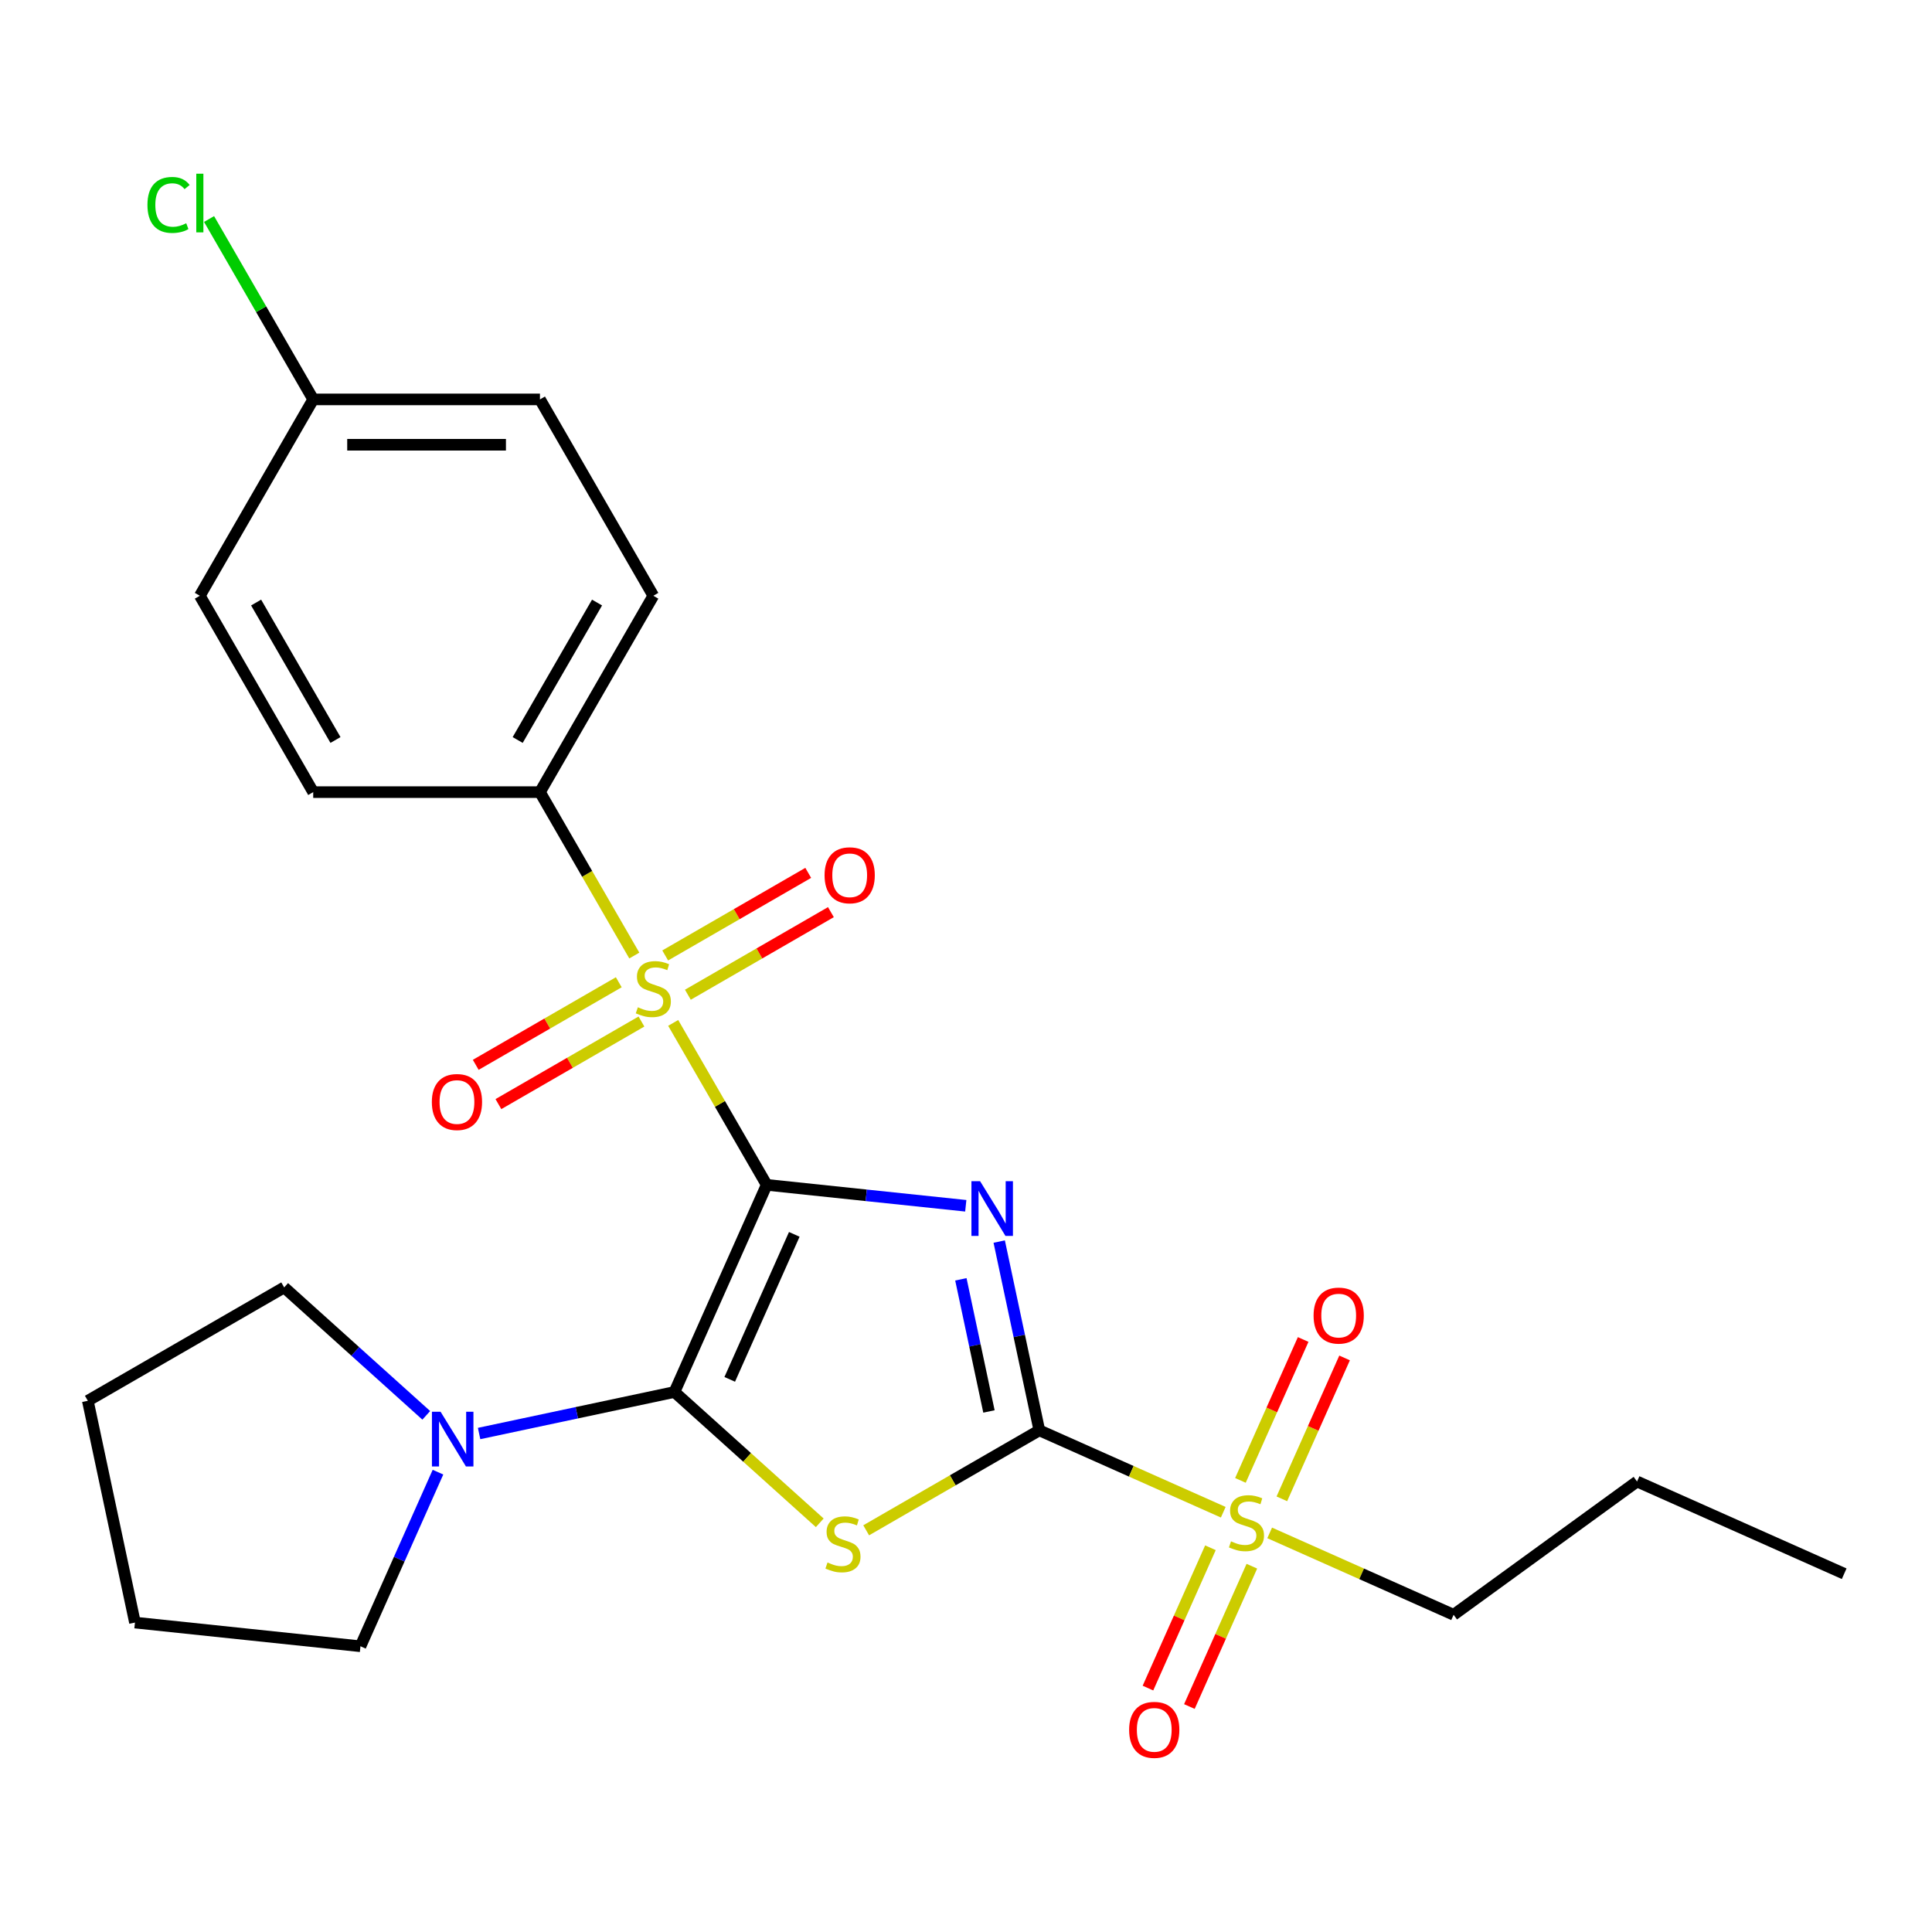 <?xml version='1.0' encoding='iso-8859-1'?>
<svg version='1.1' baseProfile='full'
              xmlns='http://www.w3.org/2000/svg'
                      xmlns:rdkit='http://www.rdkit.org/xml'
                      xmlns:xlink='http://www.w3.org/1999/xlink'
                  xml:space='preserve'
width='1000px' height='1000px' viewBox='0 0 1000 1000'>
<!-- END OF HEADER -->
<rect style='opacity:1.0;fill:#FFFFFF;stroke:none' width='1000' height='1000' x='0' y='0'> </rect>
<path class='bond-0' d='M 396.838,613.278 L 448.36,618.693' style='fill:none;fill-rule:evenodd;stroke:#000000;stroke-width:6px;stroke-linecap:butt;stroke-linejoin:miter;stroke-opacity:1' />
<path class='bond-0' d='M 448.36,618.693 L 499.882,624.108' style='fill:none;fill-rule:evenodd;stroke:#0000FF;stroke-width:6px;stroke-linecap:butt;stroke-linejoin:miter;stroke-opacity:1' />
<path class='bond-1' d='M 396.838,613.278 L 349.103,720.492' style='fill:none;fill-rule:evenodd;stroke:#000000;stroke-width:6px;stroke-linecap:butt;stroke-linejoin:miter;stroke-opacity:1' />
<path class='bond-1' d='M 411.121,638.907 L 377.706,713.957' style='fill:none;fill-rule:evenodd;stroke:#000000;stroke-width:6px;stroke-linecap:butt;stroke-linejoin:miter;stroke-opacity:1' />
<path class='bond-3' d='M 396.838,613.278 L 372.641,571.366' style='fill:none;fill-rule:evenodd;stroke:#000000;stroke-width:6px;stroke-linecap:butt;stroke-linejoin:miter;stroke-opacity:1' />
<path class='bond-3' d='M 372.641,571.366 L 348.443,529.454' style='fill:none;fill-rule:evenodd;stroke:#CCCC00;stroke-width:6px;stroke-linecap:butt;stroke-linejoin:miter;stroke-opacity:1' />
<path class='bond-2' d='M 517.189,642.639 L 527.573,691.49' style='fill:none;fill-rule:evenodd;stroke:#0000FF;stroke-width:6px;stroke-linecap:butt;stroke-linejoin:miter;stroke-opacity:1' />
<path class='bond-2' d='M 527.573,691.49 L 537.956,740.341' style='fill:none;fill-rule:evenodd;stroke:#000000;stroke-width:6px;stroke-linecap:butt;stroke-linejoin:miter;stroke-opacity:1' />
<path class='bond-2' d='M 497.345,662.175 L 504.614,696.37' style='fill:none;fill-rule:evenodd;stroke:#0000FF;stroke-width:6px;stroke-linecap:butt;stroke-linejoin:miter;stroke-opacity:1' />
<path class='bond-2' d='M 504.614,696.37 L 511.882,730.566' style='fill:none;fill-rule:evenodd;stroke:#000000;stroke-width:6px;stroke-linecap:butt;stroke-linejoin:miter;stroke-opacity:1' />
<path class='bond-4' d='M 349.103,720.492 L 386.704,754.348' style='fill:none;fill-rule:evenodd;stroke:#000000;stroke-width:6px;stroke-linecap:butt;stroke-linejoin:miter;stroke-opacity:1' />
<path class='bond-4' d='M 386.704,754.348 L 424.305,788.204' style='fill:none;fill-rule:evenodd;stroke:#CCCC00;stroke-width:6px;stroke-linecap:butt;stroke-linejoin:miter;stroke-opacity:1' />
<path class='bond-6' d='M 349.103,720.492 L 298.542,731.239' style='fill:none;fill-rule:evenodd;stroke:#000000;stroke-width:6px;stroke-linecap:butt;stroke-linejoin:miter;stroke-opacity:1' />
<path class='bond-6' d='M 298.542,731.239 L 247.982,741.986' style='fill:none;fill-rule:evenodd;stroke:#0000FF;stroke-width:6px;stroke-linecap:butt;stroke-linejoin:miter;stroke-opacity:1' />
<path class='bond-5' d='M 537.956,740.341 L 585.556,761.534' style='fill:none;fill-rule:evenodd;stroke:#000000;stroke-width:6px;stroke-linecap:butt;stroke-linejoin:miter;stroke-opacity:1' />
<path class='bond-5' d='M 585.556,761.534 L 633.157,782.727' style='fill:none;fill-rule:evenodd;stroke:#CCCC00;stroke-width:6px;stroke-linecap:butt;stroke-linejoin:miter;stroke-opacity:1' />
<path class='bond-25' d='M 537.956,740.341 L 493.145,766.213' style='fill:none;fill-rule:evenodd;stroke:#000000;stroke-width:6px;stroke-linecap:butt;stroke-linejoin:miter;stroke-opacity:1' />
<path class='bond-25' d='M 493.145,766.213 L 448.333,792.085' style='fill:none;fill-rule:evenodd;stroke:#CCCC00;stroke-width:6px;stroke-linecap:butt;stroke-linejoin:miter;stroke-opacity:1' />
<path class='bond-7' d='M 328.312,494.586 L 303.895,452.295' style='fill:none;fill-rule:evenodd;stroke:#CCCC00;stroke-width:6px;stroke-linecap:butt;stroke-linejoin:miter;stroke-opacity:1' />
<path class='bond-7' d='M 303.895,452.295 L 279.478,410.003' style='fill:none;fill-rule:evenodd;stroke:#000000;stroke-width:6px;stroke-linecap:butt;stroke-linejoin:miter;stroke-opacity:1' />
<path class='bond-8' d='M 320.276,508.413 L 283.258,529.785' style='fill:none;fill-rule:evenodd;stroke:#CCCC00;stroke-width:6px;stroke-linecap:butt;stroke-linejoin:miter;stroke-opacity:1' />
<path class='bond-8' d='M 283.258,529.785 L 246.24,551.158' style='fill:none;fill-rule:evenodd;stroke:#FF0000;stroke-width:6px;stroke-linecap:butt;stroke-linejoin:miter;stroke-opacity:1' />
<path class='bond-8' d='M 332.012,528.74 L 294.994,550.113' style='fill:none;fill-rule:evenodd;stroke:#CCCC00;stroke-width:6px;stroke-linecap:butt;stroke-linejoin:miter;stroke-opacity:1' />
<path class='bond-8' d='M 294.994,550.113 L 257.976,571.485' style='fill:none;fill-rule:evenodd;stroke:#FF0000;stroke-width:6px;stroke-linecap:butt;stroke-linejoin:miter;stroke-opacity:1' />
<path class='bond-9' d='M 356.04,514.868 L 393.058,493.496' style='fill:none;fill-rule:evenodd;stroke:#CCCC00;stroke-width:6px;stroke-linecap:butt;stroke-linejoin:miter;stroke-opacity:1' />
<path class='bond-9' d='M 393.058,493.496 L 430.076,472.123' style='fill:none;fill-rule:evenodd;stroke:#FF0000;stroke-width:6px;stroke-linecap:butt;stroke-linejoin:miter;stroke-opacity:1' />
<path class='bond-9' d='M 344.304,494.54 L 381.322,473.168' style='fill:none;fill-rule:evenodd;stroke:#CCCC00;stroke-width:6px;stroke-linecap:butt;stroke-linejoin:miter;stroke-opacity:1' />
<path class='bond-9' d='M 381.322,473.168 L 418.34,451.796' style='fill:none;fill-rule:evenodd;stroke:#FF0000;stroke-width:6px;stroke-linecap:butt;stroke-linejoin:miter;stroke-opacity:1' />
<path class='bond-10' d='M 663.485,775.795 L 679.721,739.329' style='fill:none;fill-rule:evenodd;stroke:#CCCC00;stroke-width:6px;stroke-linecap:butt;stroke-linejoin:miter;stroke-opacity:1' />
<path class='bond-10' d='M 679.721,739.329 L 695.957,702.862' style='fill:none;fill-rule:evenodd;stroke:#FF0000;stroke-width:6px;stroke-linecap:butt;stroke-linejoin:miter;stroke-opacity:1' />
<path class='bond-10' d='M 642.042,766.248 L 658.278,729.782' style='fill:none;fill-rule:evenodd;stroke:#CCCC00;stroke-width:6px;stroke-linecap:butt;stroke-linejoin:miter;stroke-opacity:1' />
<path class='bond-10' d='M 658.278,729.782 L 674.514,693.316' style='fill:none;fill-rule:evenodd;stroke:#FF0000;stroke-width:6px;stroke-linecap:butt;stroke-linejoin:miter;stroke-opacity:1' />
<path class='bond-11' d='M 626.518,801.116 L 610.349,837.433' style='fill:none;fill-rule:evenodd;stroke:#CCCC00;stroke-width:6px;stroke-linecap:butt;stroke-linejoin:miter;stroke-opacity:1' />
<path class='bond-11' d='M 610.349,837.433 L 594.179,873.75' style='fill:none;fill-rule:evenodd;stroke:#FF0000;stroke-width:6px;stroke-linecap:butt;stroke-linejoin:miter;stroke-opacity:1' />
<path class='bond-11' d='M 647.961,810.663 L 631.791,846.98' style='fill:none;fill-rule:evenodd;stroke:#CCCC00;stroke-width:6px;stroke-linecap:butt;stroke-linejoin:miter;stroke-opacity:1' />
<path class='bond-11' d='M 631.791,846.98 L 615.622,883.297' style='fill:none;fill-rule:evenodd;stroke:#FF0000;stroke-width:6px;stroke-linecap:butt;stroke-linejoin:miter;stroke-opacity:1' />
<path class='bond-14' d='M 657.185,793.425 L 704.785,814.618' style='fill:none;fill-rule:evenodd;stroke:#CCCC00;stroke-width:6px;stroke-linecap:butt;stroke-linejoin:miter;stroke-opacity:1' />
<path class='bond-14' d='M 704.785,814.618 L 752.385,835.811' style='fill:none;fill-rule:evenodd;stroke:#000000;stroke-width:6px;stroke-linecap:butt;stroke-linejoin:miter;stroke-opacity:1' />
<path class='bond-19' d='M 226.697,761.986 L 206.635,807.046' style='fill:none;fill-rule:evenodd;stroke:#0000FF;stroke-width:6px;stroke-linecap:butt;stroke-linejoin:miter;stroke-opacity:1' />
<path class='bond-19' d='M 206.635,807.046 L 186.573,852.107' style='fill:none;fill-rule:evenodd;stroke:#000000;stroke-width:6px;stroke-linecap:butt;stroke-linejoin:miter;stroke-opacity:1' />
<path class='bond-20' d='M 220.634,732.58 L 183.863,699.472' style='fill:none;fill-rule:evenodd;stroke:#0000FF;stroke-width:6px;stroke-linecap:butt;stroke-linejoin:miter;stroke-opacity:1' />
<path class='bond-20' d='M 183.863,699.472 L 147.092,666.363' style='fill:none;fill-rule:evenodd;stroke:#000000;stroke-width:6px;stroke-linecap:butt;stroke-linejoin:miter;stroke-opacity:1' />
<path class='bond-12' d='M 279.478,410.003 L 338.158,308.366' style='fill:none;fill-rule:evenodd;stroke:#000000;stroke-width:6px;stroke-linecap:butt;stroke-linejoin:miter;stroke-opacity:1' />
<path class='bond-12' d='M 267.952,383.022 L 309.029,311.876' style='fill:none;fill-rule:evenodd;stroke:#000000;stroke-width:6px;stroke-linecap:butt;stroke-linejoin:miter;stroke-opacity:1' />
<path class='bond-13' d='M 279.478,410.003 L 162.117,410.003' style='fill:none;fill-rule:evenodd;stroke:#000000;stroke-width:6px;stroke-linecap:butt;stroke-linejoin:miter;stroke-opacity:1' />
<path class='bond-16' d='M 338.158,308.366 L 279.478,206.729' style='fill:none;fill-rule:evenodd;stroke:#000000;stroke-width:6px;stroke-linecap:butt;stroke-linejoin:miter;stroke-opacity:1' />
<path class='bond-17' d='M 162.117,410.003 L 103.437,308.366' style='fill:none;fill-rule:evenodd;stroke:#000000;stroke-width:6px;stroke-linecap:butt;stroke-linejoin:miter;stroke-opacity:1' />
<path class='bond-17' d='M 173.643,383.022 L 132.566,311.876' style='fill:none;fill-rule:evenodd;stroke:#000000;stroke-width:6px;stroke-linecap:butt;stroke-linejoin:miter;stroke-opacity:1' />
<path class='bond-21' d='M 752.385,835.811 L 847.331,766.828' style='fill:none;fill-rule:evenodd;stroke:#000000;stroke-width:6px;stroke-linecap:butt;stroke-linejoin:miter;stroke-opacity:1' />
<path class='bond-15' d='M 162.117,206.729 L 103.437,308.366' style='fill:none;fill-rule:evenodd;stroke:#000000;stroke-width:6px;stroke-linecap:butt;stroke-linejoin:miter;stroke-opacity:1' />
<path class='bond-18' d='M 162.117,206.729 L 135.164,160.045' style='fill:none;fill-rule:evenodd;stroke:#000000;stroke-width:6px;stroke-linecap:butt;stroke-linejoin:miter;stroke-opacity:1' />
<path class='bond-18' d='M 135.164,160.045 L 108.211,113.361' style='fill:none;fill-rule:evenodd;stroke:#00CC00;stroke-width:6px;stroke-linecap:butt;stroke-linejoin:miter;stroke-opacity:1' />
<path class='bond-26' d='M 162.117,206.729 L 279.478,206.729' style='fill:none;fill-rule:evenodd;stroke:#000000;stroke-width:6px;stroke-linecap:butt;stroke-linejoin:miter;stroke-opacity:1' />
<path class='bond-26' d='M 179.721,230.201 L 261.874,230.201' style='fill:none;fill-rule:evenodd;stroke:#000000;stroke-width:6px;stroke-linecap:butt;stroke-linejoin:miter;stroke-opacity:1' />
<path class='bond-22' d='M 186.573,852.107 L 69.855,839.839' style='fill:none;fill-rule:evenodd;stroke:#000000;stroke-width:6px;stroke-linecap:butt;stroke-linejoin:miter;stroke-opacity:1' />
<path class='bond-23' d='M 147.092,666.363 L 45.455,725.043' style='fill:none;fill-rule:evenodd;stroke:#000000;stroke-width:6px;stroke-linecap:butt;stroke-linejoin:miter;stroke-opacity:1' />
<path class='bond-24' d='M 847.331,766.828 L 954.545,814.563' style='fill:none;fill-rule:evenodd;stroke:#000000;stroke-width:6px;stroke-linecap:butt;stroke-linejoin:miter;stroke-opacity:1' />
<path class='bond-27' d='M 69.855,839.839 L 45.455,725.043' style='fill:none;fill-rule:evenodd;stroke:#000000;stroke-width:6px;stroke-linecap:butt;stroke-linejoin:miter;stroke-opacity:1' />
<path  class='atom-1' d='M 507.296 611.385
L 516.576 626.385
Q 517.496 627.865, 518.976 630.545
Q 520.456 633.225, 520.536 633.385
L 520.536 611.385
L 524.296 611.385
L 524.296 639.705
L 520.416 639.705
L 510.456 623.305
Q 509.296 621.385, 508.056 619.185
Q 506.856 616.985, 506.496 616.305
L 506.496 639.705
L 502.816 639.705
L 502.816 611.385
L 507.296 611.385
' fill='#0000FF'/>
<path  class='atom-4' d='M 330.158 521.36
Q 330.478 521.48, 331.798 522.04
Q 333.118 522.6, 334.558 522.96
Q 336.038 523.28, 337.478 523.28
Q 340.158 523.28, 341.718 522
Q 343.278 520.68, 343.278 518.4
Q 343.278 516.84, 342.478 515.88
Q 341.718 514.92, 340.518 514.4
Q 339.318 513.88, 337.318 513.28
Q 334.798 512.52, 333.278 511.8
Q 331.798 511.08, 330.718 509.56
Q 329.678 508.04, 329.678 505.48
Q 329.678 501.92, 332.078 499.72
Q 334.518 497.52, 339.318 497.52
Q 342.598 497.52, 346.318 499.08
L 345.398 502.16
Q 341.998 500.76, 339.438 500.76
Q 336.678 500.76, 335.158 501.92
Q 333.638 503.04, 333.678 505
Q 333.678 506.52, 334.438 507.44
Q 335.238 508.36, 336.358 508.88
Q 337.518 509.4, 339.438 510
Q 341.998 510.8, 343.518 511.6
Q 345.038 512.4, 346.118 514.04
Q 347.238 515.64, 347.238 518.4
Q 347.238 522.32, 344.598 524.44
Q 341.998 526.52, 337.638 526.52
Q 335.118 526.52, 333.198 525.96
Q 331.318 525.44, 329.078 524.52
L 330.158 521.36
' fill='#CCCC00'/>
<path  class='atom-5' d='M 428.319 808.741
Q 428.639 808.861, 429.959 809.421
Q 431.279 809.981, 432.719 810.341
Q 434.199 810.661, 435.639 810.661
Q 438.319 810.661, 439.879 809.381
Q 441.439 808.061, 441.439 805.781
Q 441.439 804.221, 440.639 803.261
Q 439.879 802.301, 438.679 801.781
Q 437.479 801.261, 435.479 800.661
Q 432.959 799.901, 431.439 799.181
Q 429.959 798.461, 428.879 796.941
Q 427.839 795.421, 427.839 792.861
Q 427.839 789.301, 430.239 787.101
Q 432.679 784.901, 437.479 784.901
Q 440.759 784.901, 444.479 786.461
L 443.559 789.541
Q 440.159 788.141, 437.599 788.141
Q 434.839 788.141, 433.319 789.301
Q 431.799 790.421, 431.839 792.381
Q 431.839 793.901, 432.599 794.821
Q 433.399 795.741, 434.519 796.261
Q 435.679 796.781, 437.599 797.381
Q 440.159 798.181, 441.679 798.981
Q 443.199 799.781, 444.279 801.421
Q 445.399 803.021, 445.399 805.781
Q 445.399 809.701, 442.759 811.821
Q 440.159 813.901, 435.799 813.901
Q 433.279 813.901, 431.359 813.341
Q 429.479 812.821, 427.239 811.901
L 428.319 808.741
' fill='#CCCC00'/>
<path  class='atom-6' d='M 637.171 797.796
Q 637.491 797.916, 638.811 798.476
Q 640.131 799.036, 641.571 799.396
Q 643.051 799.716, 644.491 799.716
Q 647.171 799.716, 648.731 798.436
Q 650.291 797.116, 650.291 794.836
Q 650.291 793.276, 649.491 792.316
Q 648.731 791.356, 647.531 790.836
Q 646.331 790.316, 644.331 789.716
Q 641.811 788.956, 640.291 788.236
Q 638.811 787.516, 637.731 785.996
Q 636.691 784.476, 636.691 781.916
Q 636.691 778.356, 639.091 776.156
Q 641.531 773.956, 646.331 773.956
Q 649.611 773.956, 653.331 775.516
L 652.411 778.596
Q 649.011 777.196, 646.451 777.196
Q 643.691 777.196, 642.171 778.356
Q 640.651 779.476, 640.691 781.436
Q 640.691 782.956, 641.451 783.876
Q 642.251 784.796, 643.371 785.316
Q 644.531 785.836, 646.451 786.436
Q 649.011 787.236, 650.531 788.036
Q 652.051 788.836, 653.131 790.476
Q 654.251 792.076, 654.251 794.836
Q 654.251 798.756, 651.611 800.876
Q 649.011 802.956, 644.651 802.956
Q 642.131 802.956, 640.211 802.396
Q 638.331 801.876, 636.091 800.956
L 637.171 797.796
' fill='#CCCC00'/>
<path  class='atom-7' d='M 228.048 730.732
L 237.328 745.732
Q 238.248 747.212, 239.728 749.892
Q 241.208 752.572, 241.288 752.732
L 241.288 730.732
L 245.048 730.732
L 245.048 759.052
L 241.168 759.052
L 231.208 742.652
Q 230.048 740.732, 228.808 738.532
Q 227.608 736.332, 227.248 735.652
L 227.248 759.052
L 223.568 759.052
L 223.568 730.732
L 228.048 730.732
' fill='#0000FF'/>
<path  class='atom-9' d='M 223.521 570.401
Q 223.521 563.601, 226.881 559.801
Q 230.241 556.001, 236.521 556.001
Q 242.801 556.001, 246.161 559.801
Q 249.521 563.601, 249.521 570.401
Q 249.521 577.281, 246.121 581.201
Q 242.721 585.081, 236.521 585.081
Q 230.281 585.081, 226.881 581.201
Q 223.521 577.321, 223.521 570.401
M 236.521 581.881
Q 240.841 581.881, 243.161 579.001
Q 245.521 576.081, 245.521 570.401
Q 245.521 564.841, 243.161 562.041
Q 240.841 559.201, 236.521 559.201
Q 232.201 559.201, 229.841 562.001
Q 227.521 564.801, 227.521 570.401
Q 227.521 576.121, 229.841 579.001
Q 232.201 581.881, 236.521 581.881
' fill='#FF0000'/>
<path  class='atom-10' d='M 426.795 453.04
Q 426.795 446.24, 430.155 442.44
Q 433.515 438.64, 439.795 438.64
Q 446.075 438.64, 449.435 442.44
Q 452.795 446.24, 452.795 453.04
Q 452.795 459.92, 449.395 463.84
Q 445.995 467.72, 439.795 467.72
Q 433.555 467.72, 430.155 463.84
Q 426.795 459.96, 426.795 453.04
M 439.795 464.52
Q 444.115 464.52, 446.435 461.64
Q 448.795 458.72, 448.795 453.04
Q 448.795 447.48, 446.435 444.68
Q 444.115 441.84, 439.795 441.84
Q 435.475 441.84, 433.115 444.64
Q 430.795 447.44, 430.795 453.04
Q 430.795 458.76, 433.115 461.64
Q 435.475 464.52, 439.795 464.52
' fill='#FF0000'/>
<path  class='atom-11' d='M 679.905 680.942
Q 679.905 674.142, 683.265 670.342
Q 686.625 666.542, 692.905 666.542
Q 699.185 666.542, 702.545 670.342
Q 705.905 674.142, 705.905 680.942
Q 705.905 687.822, 702.505 691.742
Q 699.105 695.622, 692.905 695.622
Q 686.665 695.622, 683.265 691.742
Q 679.905 687.862, 679.905 680.942
M 692.905 692.422
Q 697.225 692.422, 699.545 689.542
Q 701.905 686.622, 701.905 680.942
Q 701.905 675.382, 699.545 672.582
Q 697.225 669.742, 692.905 669.742
Q 688.585 669.742, 686.225 672.542
Q 683.905 675.342, 683.905 680.942
Q 683.905 686.662, 686.225 689.542
Q 688.585 692.422, 692.905 692.422
' fill='#FF0000'/>
<path  class='atom-12' d='M 584.436 895.37
Q 584.436 888.57, 587.796 884.77
Q 591.156 880.97, 597.436 880.97
Q 603.716 880.97, 607.076 884.77
Q 610.436 888.57, 610.436 895.37
Q 610.436 902.25, 607.036 906.17
Q 603.636 910.05, 597.436 910.05
Q 591.196 910.05, 587.796 906.17
Q 584.436 902.29, 584.436 895.37
M 597.436 906.85
Q 601.756 906.85, 604.076 903.97
Q 606.436 901.05, 606.436 895.37
Q 606.436 889.81, 604.076 887.01
Q 601.756 884.17, 597.436 884.17
Q 593.116 884.17, 590.756 886.97
Q 588.436 889.77, 588.436 895.37
Q 588.436 901.09, 590.756 903.97
Q 593.116 906.85, 597.436 906.85
' fill='#FF0000'/>
<path  class='atom-19' d='M 76.317 106.072
Q 76.317 99.032, 79.597 95.352
Q 82.917 91.632, 89.197 91.632
Q 95.037 91.632, 98.157 95.752
L 95.517 97.912
Q 93.237 94.912, 89.197 94.912
Q 84.917 94.912, 82.637 97.792
Q 80.397 100.632, 80.397 106.072
Q 80.397 111.672, 82.717 114.552
Q 85.077 117.432, 89.637 117.432
Q 92.757 117.432, 96.397 115.552
L 97.517 118.552
Q 96.037 119.512, 93.797 120.072
Q 91.557 120.632, 89.077 120.632
Q 82.917 120.632, 79.597 116.872
Q 76.317 113.112, 76.317 106.072
' fill='#00CC00'/>
<path  class='atom-19' d='M 101.597 89.912
L 105.277 89.912
L 105.277 120.272
L 101.597 120.272
L 101.597 89.912
' fill='#00CC00'/>
</svg>
